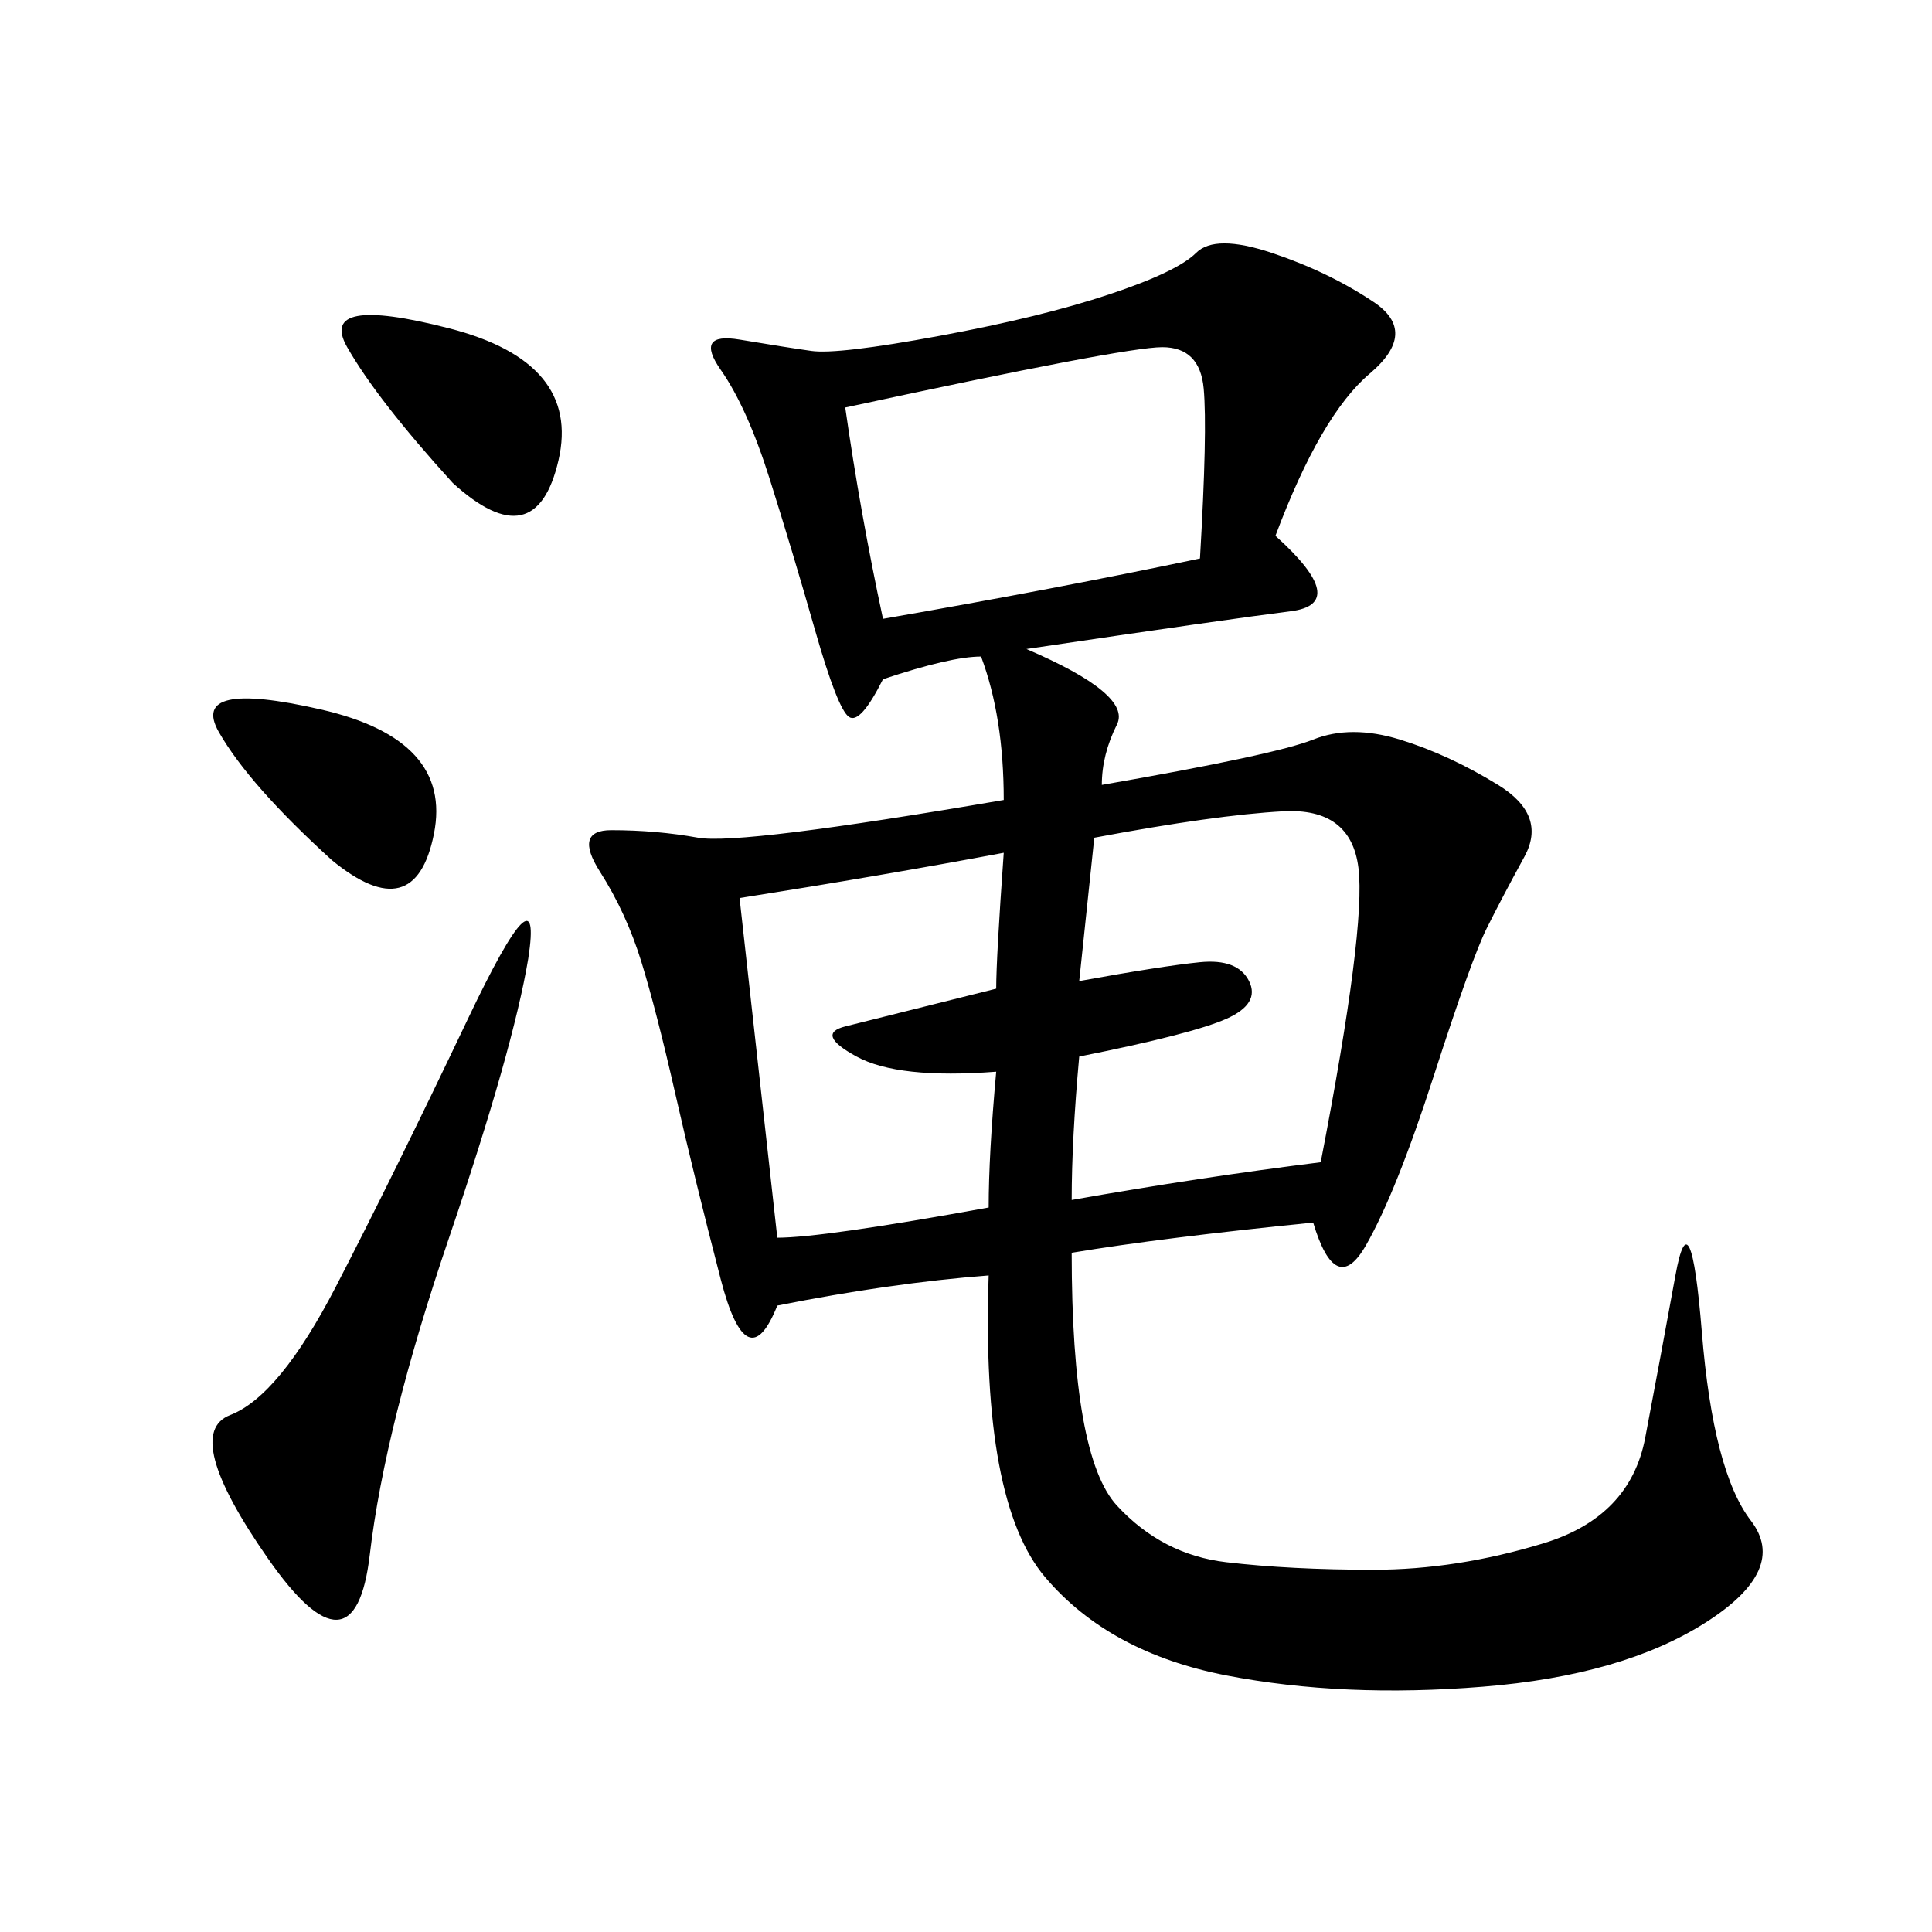 <svg xmlns="http://www.w3.org/2000/svg" xmlns:xlink="http://www.w3.org/1999/xlink" width="300" height="300"><path d="M198.05 83.20Q209.77 93.75 200.39 94.92Q191.02 96.09 159.38 100.78L159.38 100.78Q175.78 107.81 173.44 112.50Q171.09 117.19 171.09 121.88L171.09 121.88Q198.05 117.19 203.91 114.84Q209.77 112.50 217.38 114.84Q225 117.19 232.62 121.88Q240.23 126.56 236.72 133.01Q233.20 139.45 230.86 144.14Q228.52 148.83 222.66 166.99Q216.80 185.16 212.11 193.36Q207.42 201.56 203.91 189.84L203.91 189.84Q180.47 192.19 166.41 194.53L166.41 194.53Q166.41 226.17 173.44 233.79Q180.47 241.41 190.43 242.58Q200.39 243.75 213.28 243.75L213.28 243.75Q226.17 243.75 239.65 239.65Q253.13 235.55 255.47 223.24Q257.81 210.94 260.16 198.05Q262.50 185.16 264.26 206.84Q266.02 228.52 271.88 236.13Q277.73 243.75 264.84 251.95Q251.95 260.16 230.27 261.91Q208.59 263.67 190.43 260.16Q172.27 256.64 162.30 244.92Q152.34 233.20 153.52 198.05L153.52 198.05Q138.28 199.22 120.70 202.73L120.70 202.73Q116.02 214.45 111.91 198.63Q107.81 182.81 104.88 169.92Q101.95 157.03 99.61 149.41Q97.27 141.80 93.16 135.35Q89.06 128.91 94.92 128.91L94.92 128.91Q101.95 128.91 108.40 130.08Q114.84 131.25 155.86 124.22L155.86 124.22Q155.86 111.33 152.34 101.95L152.34 101.95Q147.66 101.95 137.11 105.47L137.11 105.47Q133.59 112.50 131.84 111.33Q130.08 110.16 126.56 97.85Q123.05 85.55 119.53 74.41Q116.02 63.28 111.91 57.42Q107.81 51.56 114.84 52.73Q121.88 53.91 125.98 54.49Q130.08 55.08 145.90 52.15Q161.72 49.22 172.27 45.70Q182.81 42.19 185.74 39.26Q188.67 36.33 197.46 39.26Q206.25 42.19 213.28 46.88Q220.31 51.56 212.70 58.01Q205.08 64.45 198.05 83.20L198.05 83.20ZM167.58 152.34Q180.47 150 186.33 149.41Q192.19 148.83 193.95 152.34Q195.70 155.86 190.43 158.20Q185.16 160.55 167.58 164.06L167.58 164.06Q166.41 176.95 166.41 186.33L166.41 186.33Q186.33 182.81 205.08 180.47L205.08 180.47Q212.11 144.14 210.94 134.77Q209.77 125.39 199.22 125.98Q188.67 126.56 169.92 130.08L169.92 130.08L167.58 152.34ZM131.25 63.28Q133.59 79.69 137.11 96.09L137.11 96.09Q164.06 91.41 186.33 86.72L186.33 86.72Q187.50 66.80 186.91 60.35Q186.33 53.91 180.47 53.91L180.47 53.91Q174.61 53.91 131.25 63.28L131.25 63.28ZM114.84 139.45L120.70 192.19Q127.73 192.19 153.52 187.50L153.52 187.50Q153.52 179.30 154.69 166.41L154.69 166.41Q139.45 167.58 133.01 164.06Q126.56 160.55 131.25 159.38L131.25 159.38L154.69 153.52Q154.69 148.83 155.86 132.42L155.86 132.42Q137.11 135.94 114.84 139.45L114.84 139.45ZM82.03 148.83Q79.69 162.89 69.73 192.19Q59.77 221.48 57.42 241.41Q55.08 261.33 41.60 241.99Q28.13 222.66 35.74 219.73Q43.36 216.80 52.15 199.80Q60.94 182.81 72.66 158.20Q84.38 133.59 82.03 148.83L82.03 148.83ZM70.31 75Q58.59 62.11 53.91 53.91Q49.22 45.70 69.73 50.98Q90.23 56.25 86.72 71.48Q83.20 86.72 70.31 75L70.31 75ZM51.56 133.59Q38.67 121.88 33.98 113.67Q29.30 105.47 49.80 110.16Q70.31 114.84 67.38 129.49Q64.45 144.14 51.56 133.59L51.56 133.59Z"/></svg>